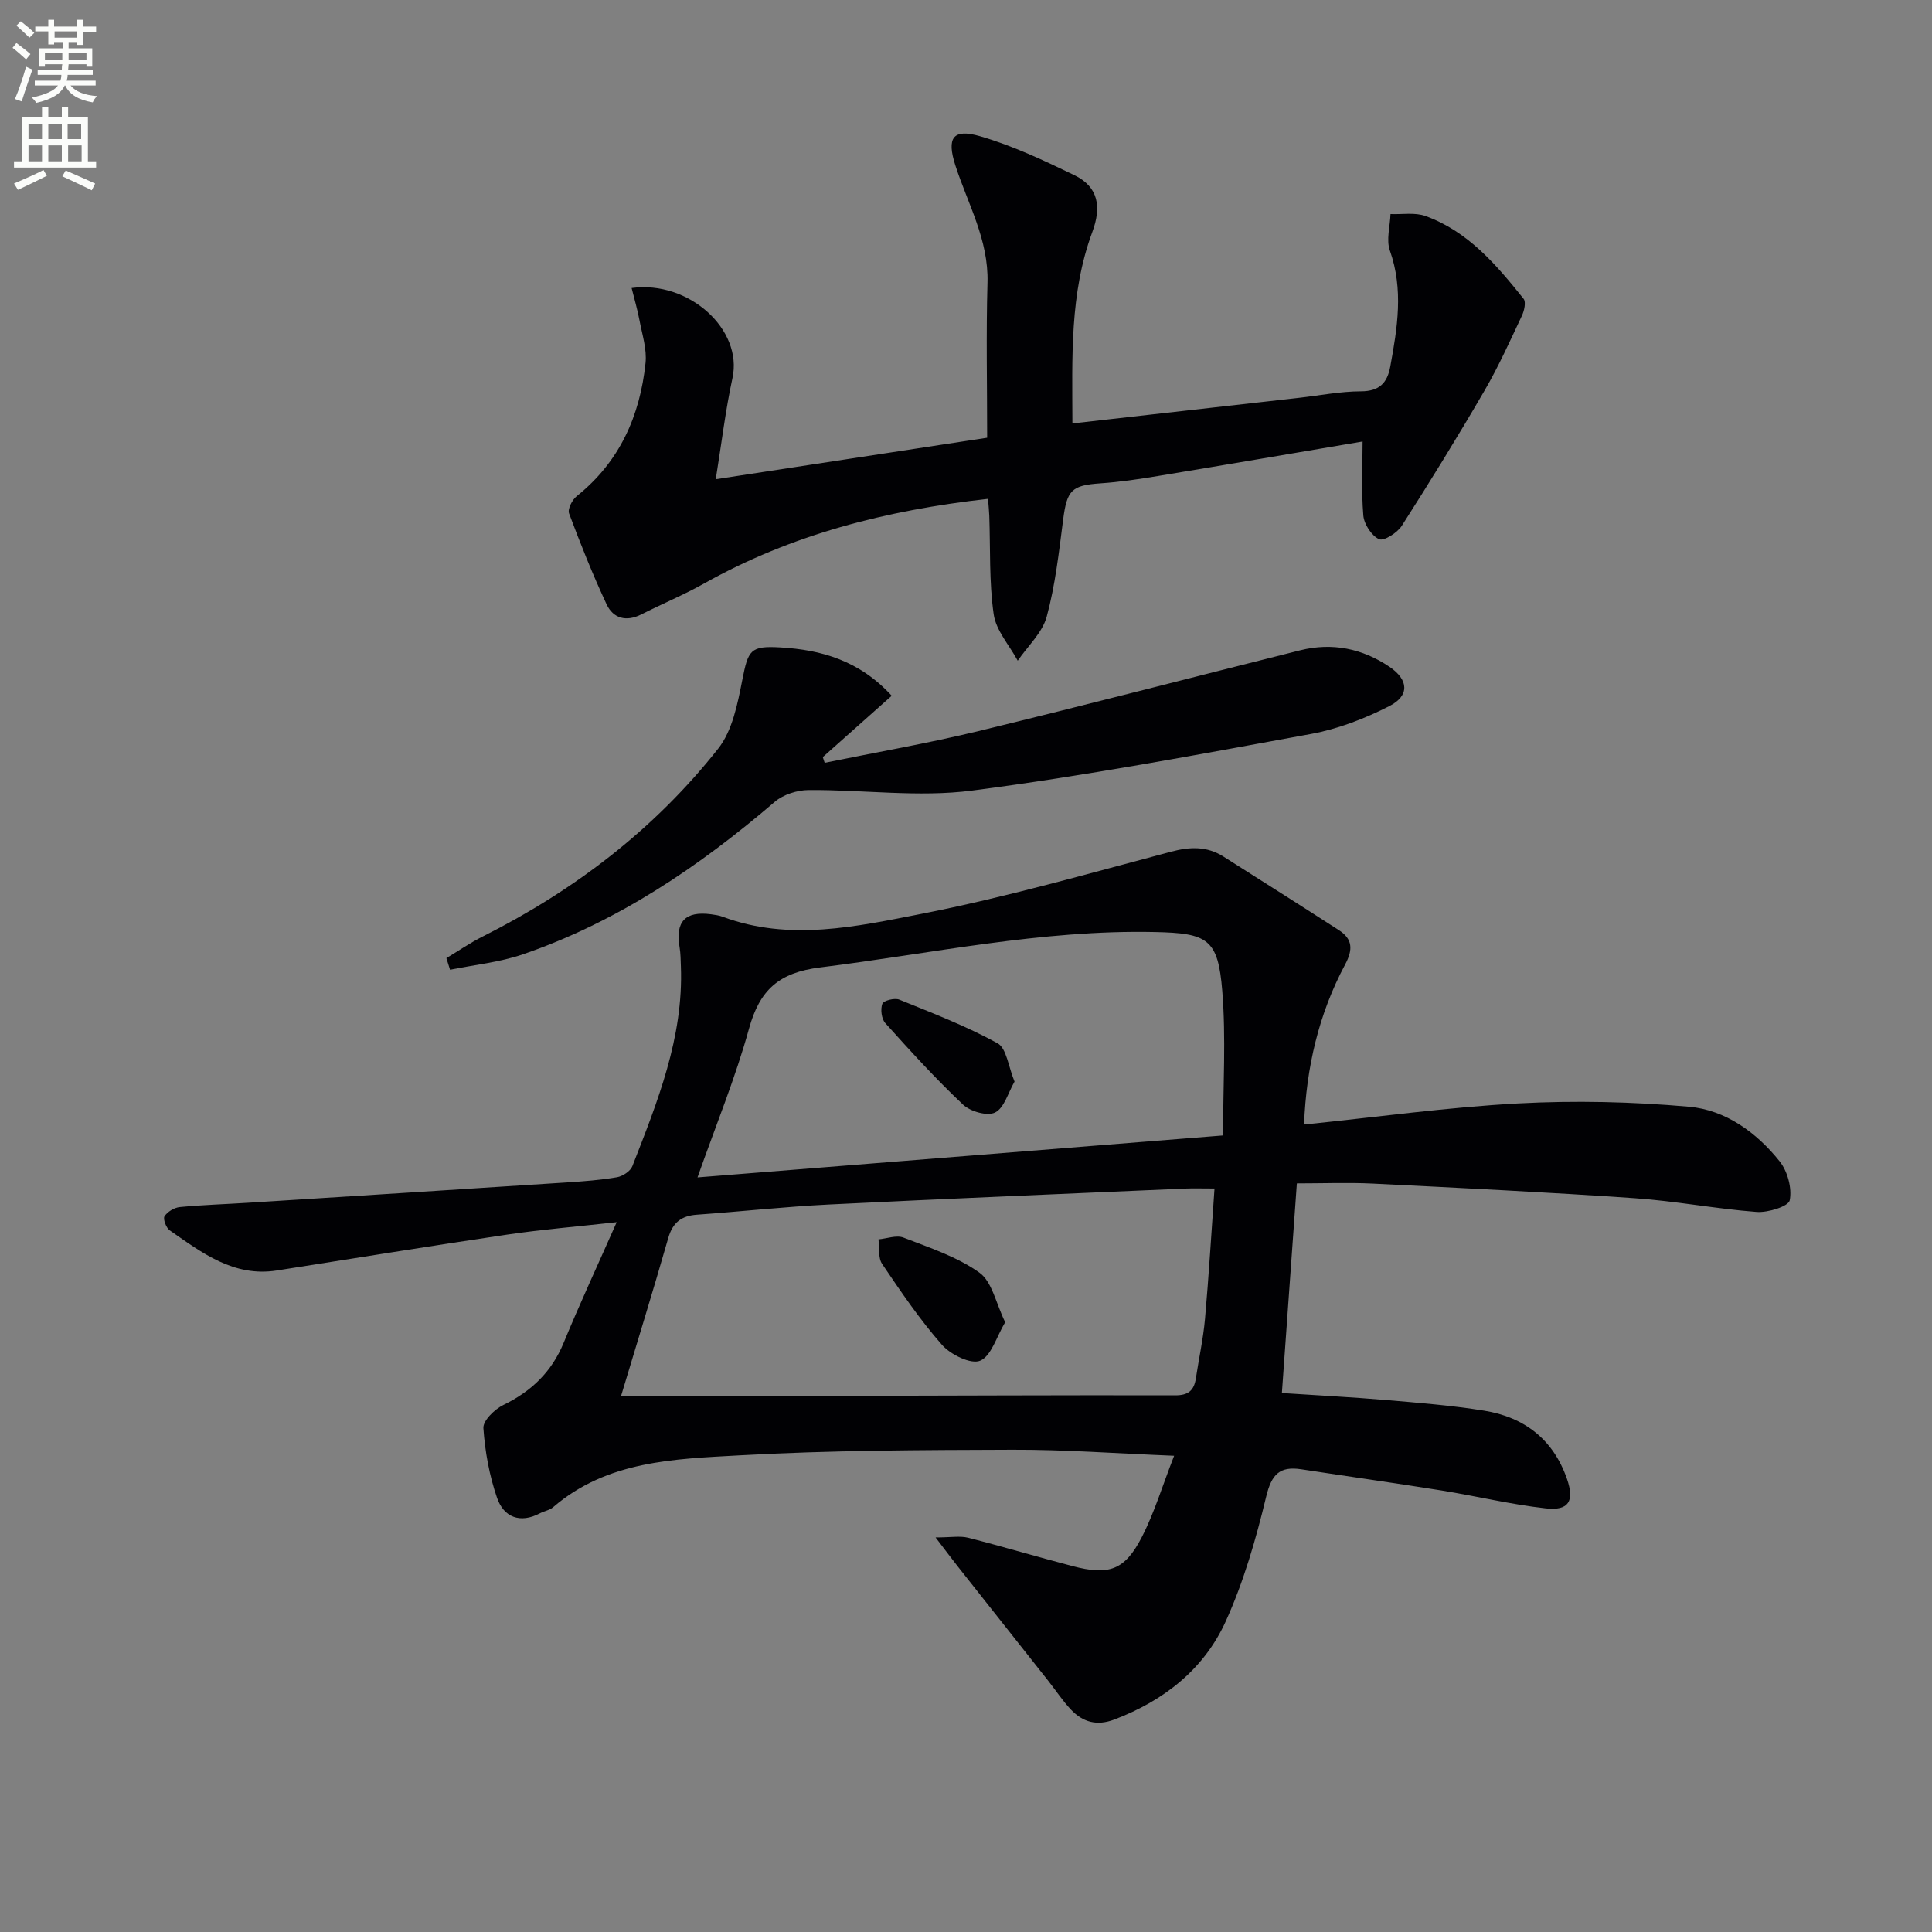 <svg enable-background="new 0 0 400 400" viewBox="0 0 400 400" xmlns="http://www.w3.org/2000/svg"><rect x="0" y="0" width="400" height="400" fill="#808080" stroke="none"/><path d="m2.6 9.9.8-1c.9.7 1.9 1.4 2.9 2.3l-.9 1.1c-1.1-1-2-1.8-2.8-2.4zm.5 10.6c.9-2.1 1.6-4.3 2.3-6.7.4.2.8.4 1.3.6-.7 2.1-1.5 4.3-2.2 6.6zm.3-15.2.9-.9c1 .8 2 1.6 2.8 2.4l-1 1c-.9-.9-1.8-1.7-2.7-2.5zm12.6-1.2h1.2v1.4h2.7v1.1h-2.7v2.7h-1.2v-.6h-1.8v1.3h4.9v3.8h-1.2v-.5h-3.7c0 .4-.1.9-.1 1.2h5.1v1h-5.2c0 .5-.1.9-.2 1.2h6v1h-5.2c1.1 1.3 2.9 2 5.5 2.2-.4.4-.7.8-.9 1.3-2.9-.5-4.8-1.6-5.7-3.5h-.1c-.8 1.7-2.7 2.9-5.9 3.6-.2-.4-.6-.8-.9-1.1 2.8-.6 4.6-1.4 5.4-2.5h-4.8v-1h5.3c.1-.3.2-.7.2-1.2h-4.9v-1h5c0-.4 0-.8.1-1.2h-3.6v.5h-1.2v-3.8h4.9v-1.3h-1.8v.5h-1.2v-2.7h-2.7v-1h2.7v-1.4h1.2v1.4h4.8zm-6.7 8.3h3.6c0-.4 0-.9 0-1.4h-3.6zm1.9-4.6h4.8v-1.3h-4.7v1.3zm6.7 3.2h-3.7v1.4h3.7z" fill="#fbfcfa"/><path d="m8.7 22.1h1.3v2.2h2.8v-2.2h1.3v2.2h4.1v9.1h1.7v1.3h-17v-1.3h1.7v-9.1h4.1zm.3 13.1.7 1.2c-1.8.9-3.8 1.9-6 2.9-.2-.4-.5-.8-.8-1.3 2.3-1 4.4-1.9 6.1-2.8zm-3.1-6.4h2.8v-3.2h-2.8zm0 4.6h2.8v-3.3h-2.8zm4.1-4.6h2.8v-3.2h-2.8zm0 4.6h2.8v-3.3h-2.8zm3.6 1.9c2.1.9 4.1 1.8 6.1 2.7l-.7 1.4c-2.2-1.1-4.2-2-6.1-2.9zm3.2-9.7h-2.8v3.2h2.8zm-2.7 7.8h2.8v-3.3h-2.8z" fill="#fbfcfa"/><g fill="#010104"><path d="m269.99 232.82c15.27-1.56 29.77-3.59 44.35-4.37 11.73-.63 23.6-.35 35.31.68 7.62.67 14.02 5.33 18.81 11.32 1.64 2.06 2.58 5.57 2.08 8.06-.25 1.26-4.5 2.58-6.83 2.41-8.43-.64-16.8-2.26-25.23-2.84-18.07-1.25-36.17-2.13-54.26-3.03-5.1-.25-10.22-.04-15.72-.04-1.02 14.28-2.05 28.71-3.1 43.4 7.39.49 14.48.85 21.56 1.45 6.78.58 13.58 1.12 20.29 2.2 8.33 1.33 14.34 5.96 17.17 14.12 1.6 4.62.38 6.65-4.4 6.11-7.23-.81-14.35-2.54-21.55-3.7-9.67-1.55-19.37-2.91-29.05-4.39-4.47-.68-6.15 1.04-7.26 5.62-2.12 8.81-4.67 17.69-8.41 25.91-4.5 9.88-12.77 16.37-23.02 20.27-3.64 1.39-6.53.56-9.01-2.05-1.7-1.8-3.08-3.91-4.62-5.86-6.26-7.92-12.53-15.84-18.79-23.76-1.21-1.53-2.37-3.09-4.61-6.02 3.19 0 5.06-.36 6.73.06 7.23 1.84 14.38 3.98 21.6 5.87 7.57 1.99 10.83.87 14.37-6 2.6-5.05 4.25-10.59 6.69-16.84-12.03-.48-22.77-1.29-33.51-1.25-18.81.06-37.65.11-56.42 1.16-13.48.75-27.45 1.09-38.64 10.74-.72.62-1.83.79-2.71 1.25-4.15 2.2-7.52.81-8.9-3.18-1.59-4.61-2.5-9.58-2.83-14.45-.1-1.53 2.32-3.9 4.13-4.78 5.81-2.83 10.01-6.85 12.5-12.9 3.33-8.09 7.03-16.03 10.97-24.95-8.26.92-15.49 1.51-22.66 2.57-15.92 2.35-31.8 4.94-47.7 7.43-8.94 1.4-15.51-3.67-22.18-8.31-.74-.51-1.43-2.37-1.08-2.91.62-.95 2.02-1.8 3.17-1.91 4.79-.46 9.62-.6 14.43-.91 21.9-1.38 43.81-2.77 65.71-4.19 3.48-.23 6.97-.49 10.39-1.08 1.18-.21 2.76-1.25 3.17-2.3 5.19-13.32 10.59-26.61 10.04-41.33-.05-1.33-.05-2.68-.27-3.98-.91-5.31 1.17-7.53 6.5-6.83.82.11 1.67.23 2.44.52 13.81 5.15 27.7 2.02 41.21-.62 17.37-3.4 34.45-8.32 51.58-12.85 3.93-1.04 7.43-1.18 10.88 1.01 7.97 5.06 15.95 10.1 23.88 15.22 2.87 1.85 2.96 4.02 1.3 7.13-5.46 10.23-8.04 21.28-8.5 33.12zm-141.4 56.18c15.1 0 29.72.02 44.34 0 23.45-.04 46.9-.17 70.36-.11 2.75.01 3.92-1.01 4.3-3.51.62-4.1 1.52-8.17 1.89-12.3.79-8.86 1.31-17.73 1.97-27.01-2.77 0-4.41-.06-6.05.01-24.59 1.07-49.18 2.08-73.77 3.3-9.13.45-18.23 1.46-27.35 2.11-3.2.23-5 1.61-5.92 4.81-3.15 10.99-6.53 21.91-9.77 32.7zm124.63-53.92c0-10.39.62-20.19-.16-29.88-.87-10.82-3-12-13.98-12.23-23.43-.51-46.23 4.47-69.29 7.33-8.54 1.06-12.51 4.66-14.72 12.68-2.8 10.17-6.86 19.99-10.66 30.79 36.56-2.92 72.25-5.77 108.81-8.69z"/><path d="m204.56 103.28c-21.1 2.36-40.71 7.38-58.83 17.55-4.19 2.35-8.67 4.2-12.96 6.38-3.12 1.58-5.81.83-7.18-2.09-2.87-6.14-5.39-12.46-7.77-18.82-.34-.9.65-2.83 1.59-3.58 8.87-7.09 13.09-16.6 14.24-27.56.3-2.86-.69-5.88-1.24-8.79-.42-2.26-1.08-4.47-1.64-6.74 11.87-1.61 23.07 8.61 20.88 18.65-1.44 6.62-2.24 13.38-3.46 20.94 18.66-2.85 37.37-5.71 56.19-8.59 0-10.92-.23-21.52.07-32.12.25-8.85-4.07-16.28-6.65-24.26-1.84-5.7-.54-7.68 5.09-6.05 6.74 1.95 13.2 5 19.55 8.07 5.01 2.43 5.63 6.6 3.71 11.77-4.72 12.72-4.15 26.01-4.12 39.63 15.96-1.8 31.43-3.55 46.89-5.3 4.29-.48 8.57-1.34 12.86-1.35 3.82-.01 5.45-1.77 6.06-5.12 1.47-8 2.78-15.94-.08-24.02-.79-2.23.04-5.03.13-7.56 2.43.1 5.07-.38 7.25.41 8.81 3.18 14.67 10.1 20.3 17.13.54.67.14 2.49-.36 3.53-2.46 5.22-4.83 10.51-7.73 15.49-5.5 9.46-11.24 18.78-17.13 27.99-.93 1.45-3.72 3.21-4.7 2.76-1.56-.72-3.11-3.11-3.26-4.91-.43-5.24-.15-10.53-.15-15.31-13.76 2.33-28.08 4.78-42.42 7.15-3.92.65-7.87 1.24-11.84 1.51-5.99.41-6.95 1.4-7.74 7.52-.87 6.74-1.63 13.56-3.4 20.08-.91 3.34-3.93 6.1-6 9.12-1.73-3.2-4.5-6.25-4.98-9.62-.96-6.7-.67-13.59-.91-20.4-.04-.96-.14-1.92-.26-3.49z"/><path d="m92.42 198.37c2.5-1.5 4.91-3.17 7.51-4.47 18.99-9.55 35.59-22.22 48.76-38.9 2.95-3.74 4.02-9.28 4.99-14.19 1.22-6.2 1.62-7.14 7.89-6.77 8.49.5 16.35 2.71 23.05 10.01-4.84 4.3-9.55 8.5-14.27 12.7.13.39.26.79.39 1.18 10.62-2.17 21.32-4.02 31.85-6.57 22.24-5.39 44.39-11.16 66.59-16.72 6.64-1.66 12.87-.38 18.49 3.41 3.97 2.68 4.22 5.97 0 8.13-5.09 2.6-10.65 4.75-16.25 5.78-23.33 4.27-46.66 8.67-70.16 11.72-11.09 1.44-22.56-.2-33.86-.11-2.36.02-5.21.92-6.97 2.42-15.66 13.42-32.53 24.84-52.16 31.59-4.83 1.66-10.05 2.17-15.09 3.2-.26-.81-.51-1.61-.76-2.41z"/><path d="m208.11 273.75c-1.8 3.01-2.86 6.99-5.18 7.97-1.9.81-6.11-1.25-7.9-3.28-4.58-5.2-8.5-11-12.4-16.76-.86-1.28-.53-3.37-.75-5.08 1.74-.16 3.71-.93 5.17-.37 5.39 2.09 11.08 3.95 15.7 7.24 2.66 1.88 3.44 6.37 5.36 10.28z"/><path d="m210.05 223.93c-1.34 2.32-2.13 5.44-4.01 6.39-1.6.81-5.13-.18-6.64-1.61-5.66-5.33-10.91-11.11-16.11-16.89-.79-.88-1.03-2.86-.61-4 .24-.66 2.54-1.25 3.5-.86 6.88 2.79 13.86 5.47 20.34 9.03 1.88 1.03 2.24 4.83 3.53 7.94z"/></g></svg>
